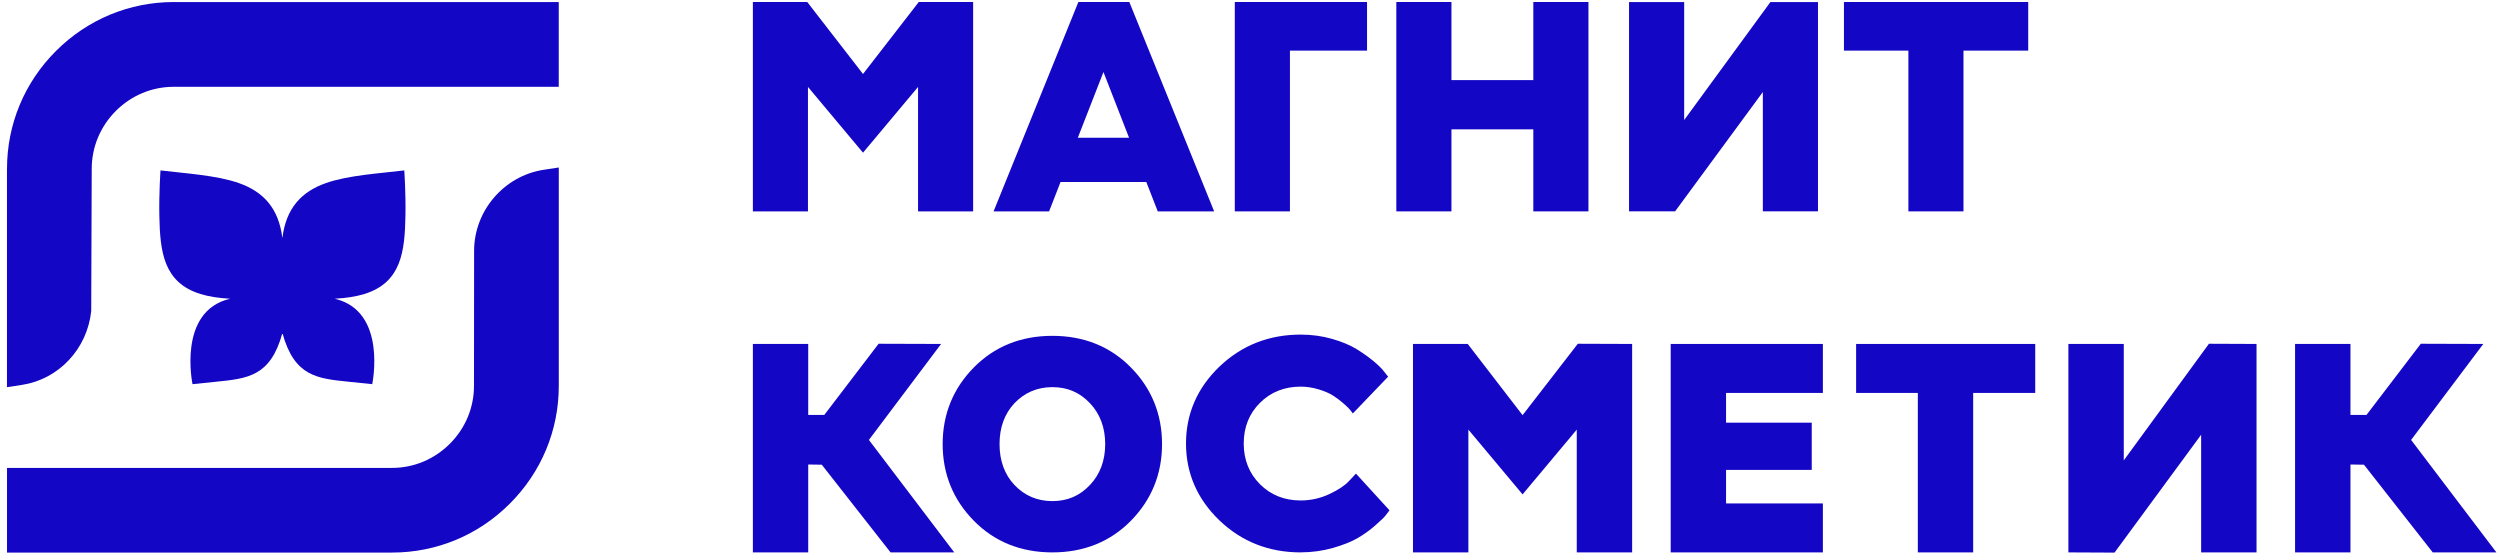 <svg width="174" height="39" viewBox="0 0 174 39" fill="none" xmlns="http://www.w3.org/2000/svg">
<path d="M85.942 0.139V14.712H89.779V3.523H95.146V0.139H85.942Z" fill="#1406C5"/>
<path d="M106.719 0.139V5.576H101.021V0.139H97.184V14.712H101.021V9.002H106.719V14.712H110.556V0.139H106.719Z" fill="#1406C5"/>
<path d="M128.339 0.139V3.523H132.824V14.712H136.658V3.523H141.164V0.139H128.339Z" fill="#1406C5"/>
<path d="M123.221 0.142L117.218 8.354V0.142H113.381V14.709H116.588L122.694 6.405V14.709H126.532V0.142H123.221Z" fill="#1406C5"/>
<path d="M63.947 0.139L60.065 5.15L56.184 0.139H52.4V14.712H56.234V6.05L60.065 10.627L63.896 6.05V14.712H67.73V0.139H63.947Z" fill="#1406C5"/>
<path d="M75.055 0.139L69.153 14.712H73.017L73.813 12.668H79.783L80.579 14.712H84.505L78.6 0.139H75.052H75.055ZM76.801 5.014L78.582 9.585H75.017L76.801 5.014Z" fill="#1406C5"/>
<path d="M90.528 38.447C88.312 38.447 86.41 37.696 84.868 36.214C83.327 34.732 82.546 32.933 82.546 30.868C82.546 28.803 83.327 27.004 84.868 25.522C86.41 24.04 88.315 23.288 90.528 23.288C91.294 23.288 92.028 23.389 92.717 23.587C93.409 23.785 93.986 24.031 94.436 24.309C94.874 24.581 95.27 24.865 95.61 25.146C95.945 25.424 96.19 25.67 96.341 25.874L96.613 26.217L94.158 28.776L93.977 28.54C93.9 28.442 93.791 28.33 93.498 28.069C93.264 27.865 93.019 27.682 92.767 27.525C92.519 27.368 92.184 27.223 91.773 27.099C91.365 26.975 90.948 26.91 90.528 26.91C89.398 26.91 88.442 27.288 87.694 28.037C86.942 28.782 86.563 29.738 86.563 30.868C86.563 31.998 86.945 32.954 87.694 33.702C88.445 34.454 89.398 34.832 90.528 34.832C91.229 34.832 91.9 34.681 92.528 34.386C93.155 34.09 93.61 33.785 93.885 33.486L94.374 32.962L96.708 35.516L96.631 35.622C96.578 35.696 96.513 35.785 96.43 35.885C96.326 36.019 96.09 36.243 95.708 36.578C95.341 36.903 94.93 37.196 94.489 37.453C94.054 37.705 93.474 37.936 92.761 38.14C92.048 38.341 91.297 38.444 90.528 38.444" fill="#1406C5"/>
<path d="M73.245 38.447C71.056 38.447 69.219 37.708 67.784 36.249C66.343 34.788 65.609 32.992 65.609 30.909C65.609 28.827 66.34 27.031 67.784 25.57C69.219 24.114 71.056 23.374 73.245 23.374C75.434 23.374 77.271 24.114 78.706 25.57C80.15 27.031 80.878 28.83 80.878 30.909C80.878 32.989 80.147 34.788 78.706 36.249C77.271 37.708 75.431 38.447 73.245 38.447ZM73.245 26.945C72.198 26.945 71.31 27.324 70.606 28.063C69.917 28.794 69.568 29.753 69.568 30.909C69.568 32.066 69.917 33.025 70.606 33.755C71.31 34.498 72.198 34.877 73.245 34.877C74.292 34.877 75.15 34.51 75.86 33.755C76.564 33.013 76.922 32.054 76.922 30.909C76.922 29.765 76.564 28.806 75.86 28.063C75.147 27.309 74.292 26.945 73.245 26.945Z" fill="#1406C5"/>
<path d="M133.481 38.447V27.348H129.186V23.939H141.652V27.348H137.333V38.447H133.481Z" fill="#1406C5"/>
<path d="M61.982 38.447L57.196 32.344L56.252 32.329V38.447H52.4V23.939H56.252V28.88H57.37L61.151 23.925L65.5 23.939L60.476 30.619L66.417 38.447H61.982Z" fill="#1406C5"/>
<path d="M116.281 38.447V23.939H126.872V27.348H120.133V29.418H126.097V32.705H120.133V35.039H126.872V38.447H116.281Z" fill="#1406C5"/>
<path d="M109.743 38.447V29.901L105.971 34.409L102.199 29.901V38.447H98.344V23.939H102.154L105.971 28.895L109.817 23.925L113.597 23.939V38.447H109.743Z" fill="#1406C5"/>
<path d="M143.96 38.447V23.939H147.815V32.042L153.743 23.925L157.054 23.939V38.447H153.199V30.259L147.17 38.462L143.96 38.447Z" fill="#1406C5"/>
<path d="M169.319 38.447L164.532 32.344L163.592 32.329V38.447H159.737V23.939H163.592V28.88H164.707L168.488 23.925L172.837 23.939L167.813 30.619L173.751 38.447H169.319Z" fill="#1406C5"/>
<path d="M0.488 11.745C0.488 8.653 1.698 5.742 3.896 3.547C6.092 1.352 9.003 0.142 12.094 0.142H38.889V6.041H12.094C10.579 6.041 9.148 6.636 8.065 7.718C6.982 8.804 6.384 10.233 6.384 11.748L6.349 21.647C6.074 24.277 4.095 26.395 1.53 26.788L0.485 26.948V11.748L0.488 11.745Z" fill="#1406C5"/>
<path d="M0.488 38.462V32.566H27.283C28.797 32.566 30.226 31.968 31.309 30.886C32.392 29.803 32.989 28.374 32.989 26.859L32.998 17.46C32.998 14.662 35.084 12.236 37.847 11.816L38.892 11.656V26.856C38.892 29.948 37.681 32.859 35.483 35.054C33.288 37.252 30.377 38.459 27.286 38.459H0.491L0.488 38.462Z" fill="#1406C5"/>
<path d="M25.907 26.738C25.907 26.738 26.981 21.652 23.295 20.792C24.123 20.747 24.798 20.635 25.354 20.463C27.942 19.67 28.17 17.487 28.218 15.046C28.25 13.422 28.138 11.86 28.138 11.86C26.469 12.067 24.233 12.191 22.668 12.748C21.002 13.339 19.91 14.466 19.653 16.57C19.396 14.464 18.304 13.339 16.641 12.748C15.076 12.191 12.84 12.067 11.171 11.86C11.171 11.86 11.059 13.422 11.091 15.046C11.142 17.487 11.367 19.67 13.955 20.463C14.511 20.635 15.189 20.747 16.014 20.792C12.325 21.652 13.399 26.738 13.399 26.738L14.985 26.575C17.239 26.345 18.822 26.212 19.656 23.179C20.49 26.212 22.073 26.345 24.327 26.575L25.91 26.738H25.907Z" fill="#1406C5"/>
</svg>
